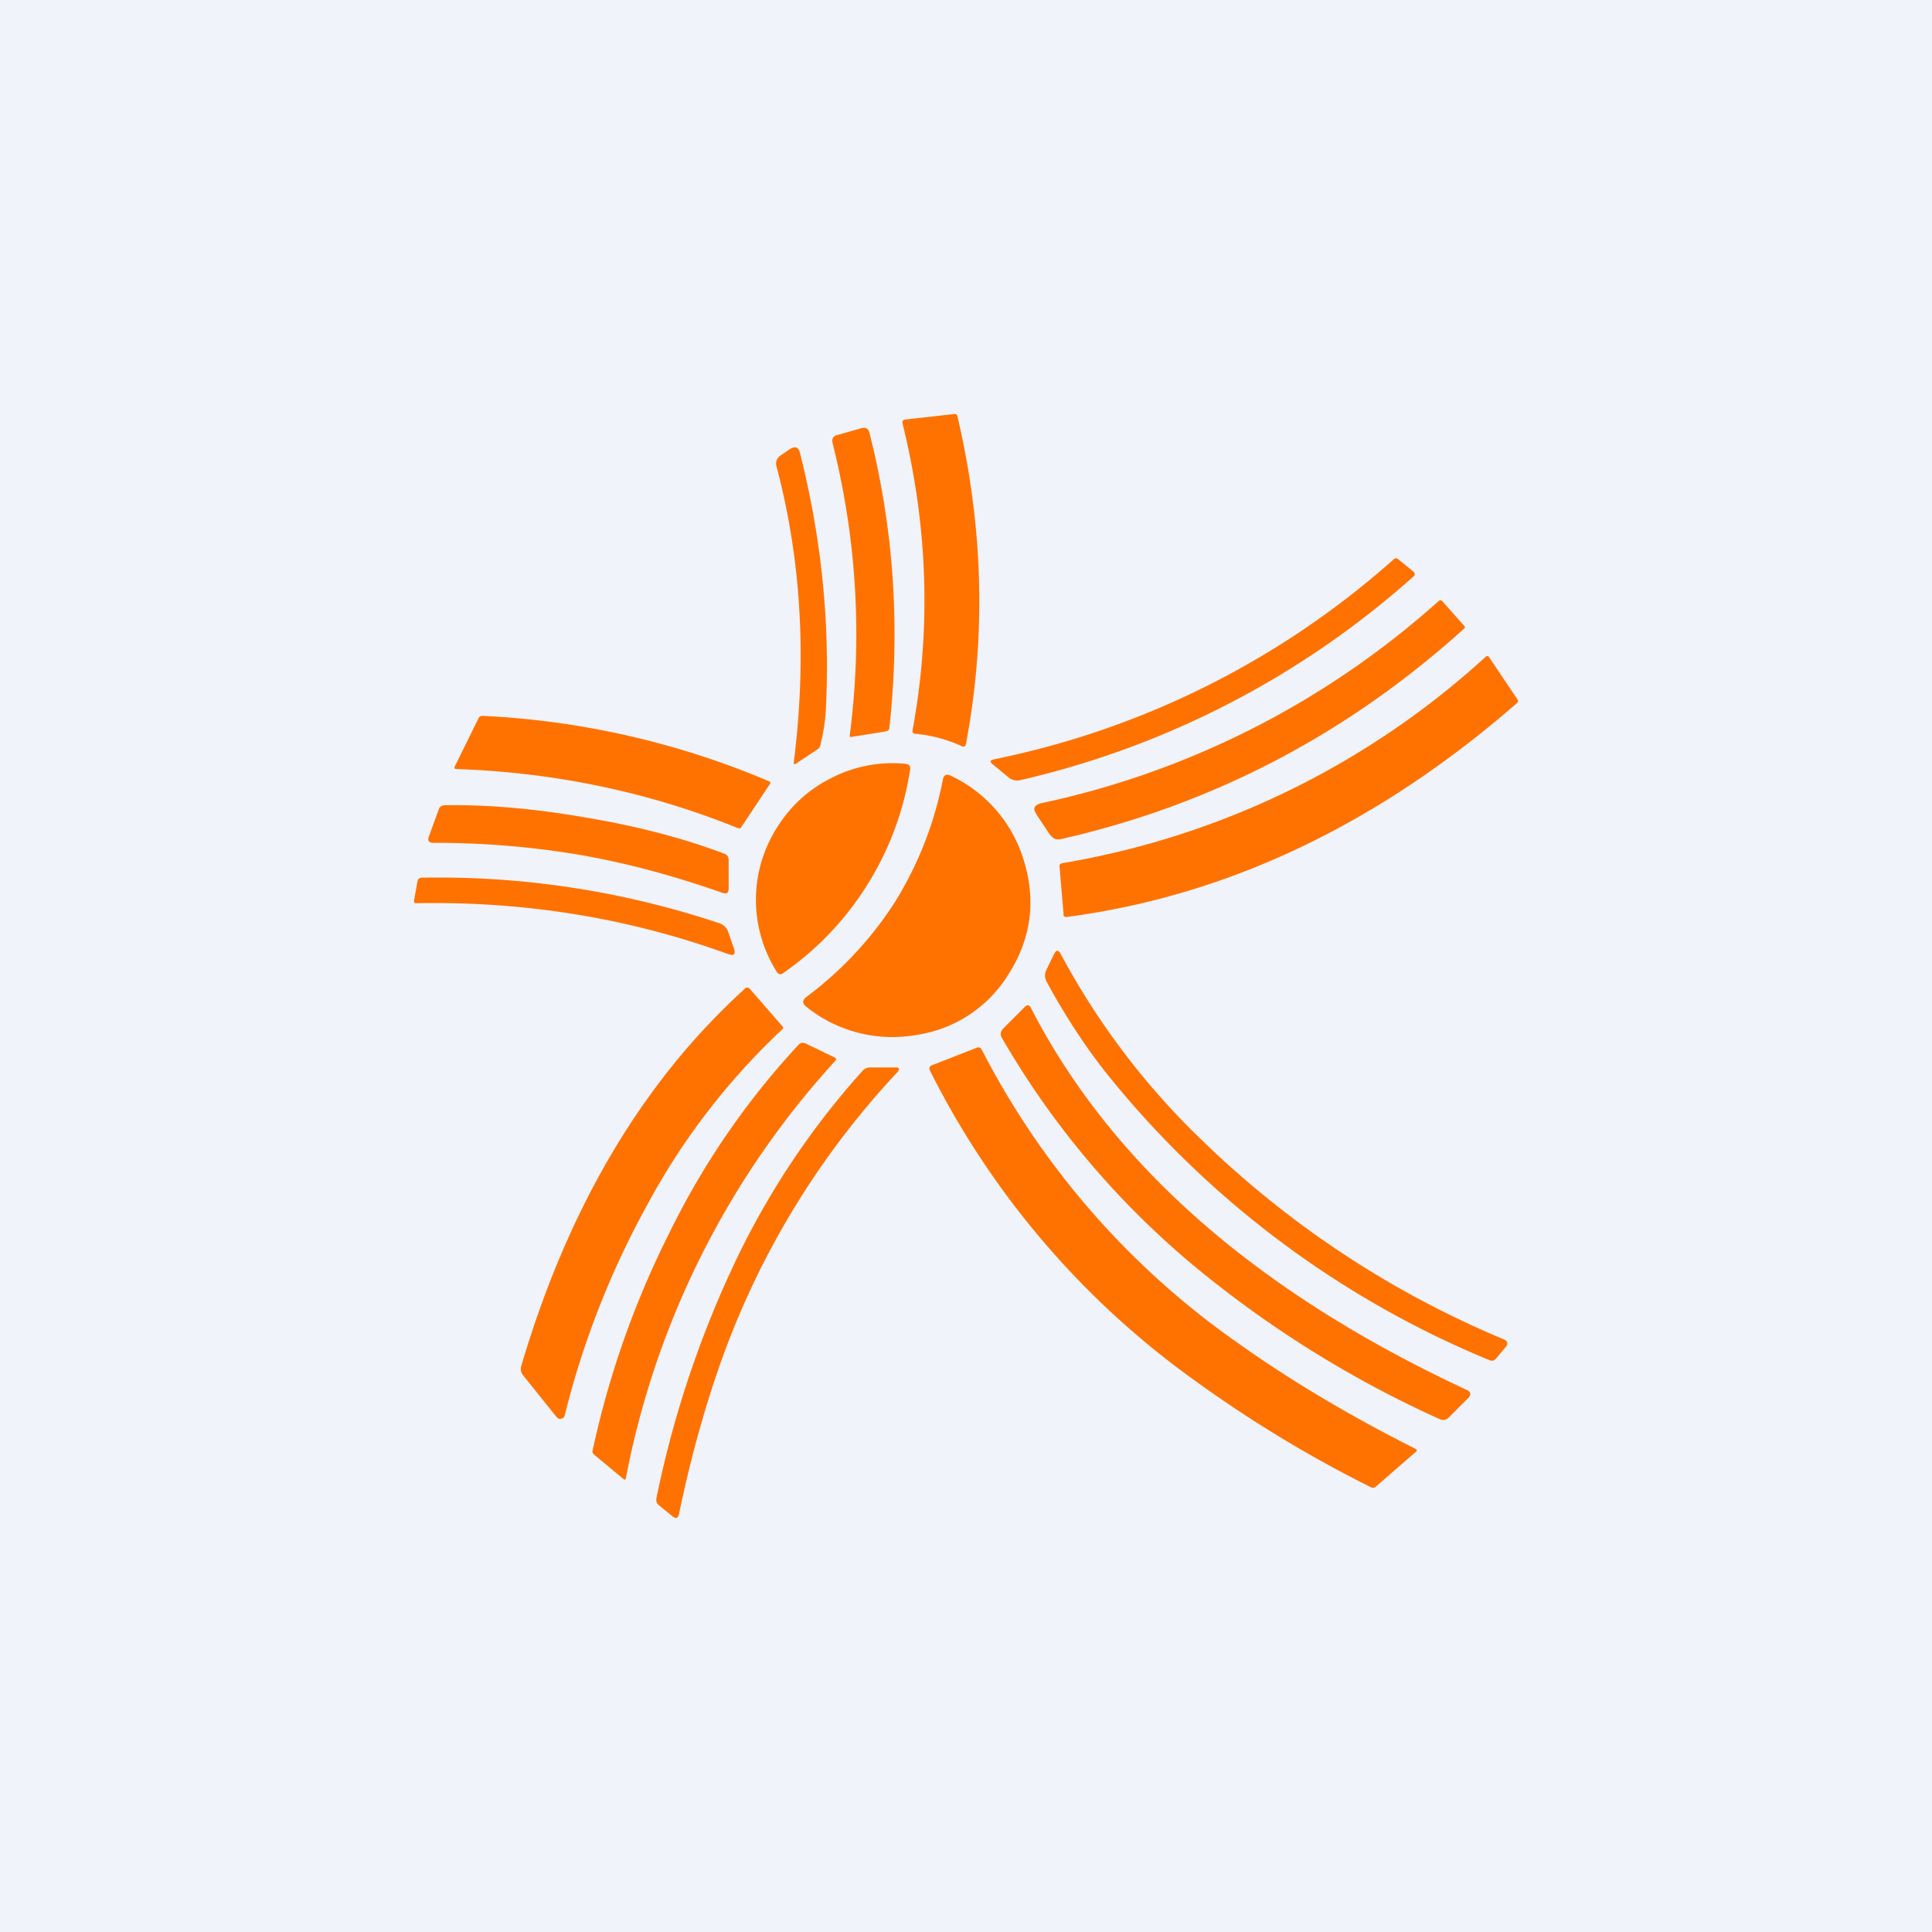 <svg width="56" height="56" viewBox="0 0 56 56" xmlns="http://www.w3.org/2000/svg"><path fill="#F0F3FA" d="M0 0h56v56H0z"/><path d="m26.24 12.16 1.43-.16c.04 0 .07.01.08.06.75 3.2.84 6.36.25 9.5-.02.08-.06.1-.12.07a4.1 4.1 0 0 0-1.34-.36c-.07 0-.1-.04-.09-.1.54-2.93.45-5.9-.29-8.9-.01-.07.01-.1.08-.11Zm-.56 9.04-1 .16c-.03.01-.05 0-.05-.04.37-2.87.2-5.7-.5-8.49-.02-.12.02-.19.14-.22l.7-.2c.12-.03.2.01.23.13.7 2.76.9 5.61.58 8.55 0 .06-.04.1-.1.1Zm-3.17-7.67c.71 2.68.88 5.53.5 8.55-.01.07.01.09.07.05l.6-.4a.21.21 0 0 0 .1-.13c.1-.42.15-.78.16-1.09.12-2.46-.13-4.92-.75-7.37-.04-.18-.14-.22-.3-.12l-.26.18c-.12.08-.16.2-.12.33Zm18.02 2.68.44.36c.05.05.05.1 0 .14a25.8 25.8 0 0 1-11.38 5.9.4.4 0 0 1-.36-.08l-.46-.38c-.09-.07-.07-.12.04-.14a24.86 24.86 0 0 0 11.59-5.8c.04-.04.08-.04.13 0Zm-10.5 7.38.38.57c.1.14.2.2.35.16 4.4-1 8.29-3.04 11.68-6.1.03-.03.03-.05 0-.08l-.62-.7c-.04-.05-.09-.05-.13-.01a25.08 25.08 0 0 1-11.5 5.85c-.21.05-.26.15-.16.3Zm.8 2.92-.12-1.4c0-.05.02-.08.08-.09a24.1 24.1 0 0 0 12.27-5.98c.04-.04.08-.03.11.02l.82 1.22c.02.04.01.07-.02.1-4.04 3.52-8.4 5.59-13.06 6.2-.05 0-.08-.02-.09-.07ZM21.38 24c.05.02.09.01.11-.03l.83-1.25c.02-.03.01-.06-.02-.07a24.15 24.15 0 0 0-8.3-1.9c-.07 0-.1.01-.13.07l-.69 1.4c-.02.04 0 .07.04.07 2.87.1 5.59.67 8.16 1.71Zm3.77 1.63a8.75 8.75 0 0 1-2.44 2.57c-.08.06-.15.05-.2-.04a3.9 3.9 0 0 1 .01-4.17c.4-.64.93-1.12 1.6-1.45a3.85 3.85 0 0 1 2.13-.4c.1.01.15.07.13.17a8.77 8.77 0 0 1-1.23 3.32Zm1.4 4.37a3.77 3.77 0 0 0 2.7-1.79c.63-1 .78-2.08.44-3.22a3.97 3.97 0 0 0-2.12-2.5c-.13-.07-.22-.03-.24.11a10.52 10.52 0 0 1-1.38 3.53 10.48 10.48 0 0 1-2.58 2.77c-.12.1-.12.18 0 .28a3.97 3.97 0 0 0 3.18.82ZM17 23.7c1.49.25 2.82.6 3.98 1.04.1.03.14.1.14.19v.83c0 .12-.06.16-.18.12-1.42-.5-2.8-.87-4.13-1.1a25.14 25.14 0 0 0-4.25-.35c-.13 0-.17-.06-.13-.18l.28-.77c.03-.1.1-.14.19-.14 1.25-.02 2.61.1 4.1.36Zm4.28 3.81-.17-.49a.4.4 0 0 0-.26-.26 25.69 25.69 0 0 0-8.63-1.32c-.07 0-.1.04-.12.11l-.1.56c0 .05.01.07.06.07 3.15-.06 6.18.43 9.06 1.48.15.05.2 0 .16-.15Zm9.46.13a21.6 21.6 0 0 0 4.12 5.43 28.07 28.07 0 0 0 8.7 5.74c.14.05.17.14.07.25l-.25.3c-.06.08-.13.1-.22.06a27.8 27.8 0 0 1-10.91-8.09c-.66-.8-1.3-1.75-1.9-2.85a.38.38 0 0 1-.02-.37l.23-.47c.06-.11.11-.11.18 0Zm-12.01 7.34a19.89 19.89 0 0 1 3.92-5.12c.05-.04.06-.07.04-.1l-.94-1.08c-.05-.06-.1-.07-.14-.04-2.98 2.7-5.14 6.35-6.5 10.95-.03.1-.01.2.05.27l.97 1.21c.04.05.09.07.14.05a.12.12 0 0 0 .1-.1 25.17 25.17 0 0 1 2.36-6.04Zm10.36-5.18.6-.6c.08-.09.15-.08.2.03 2.34 4.54 6.55 8.23 12.61 11.05.14.06.15.15.05.25l-.55.55a.23.23 0 0 1-.28.05 31.45 31.45 0 0 1-6.57-4 24.6 24.6 0 0 1-6.1-7.03c-.07-.11-.05-.21.04-.3ZM17.23 42.17l.84.7c.04.03.06.02.07-.02a24.85 24.85 0 0 1 6.07-12.1c.04-.04.03-.07-.02-.1l-.83-.4c-.08-.04-.16-.03-.22.04a22.57 22.57 0 0 0-3.75 5.47 26.32 26.32 0 0 0-2.21 6.27c-.02.06 0 .1.05.14Zm11.08-11.8c.07-.03.12 0 .16.08a23.44 23.44 0 0 0 7.4 8.47c1.5 1.07 3.22 2.1 5.15 3.07.06.03.06.06.01.1l-1.15 1a.12.12 0 0 1-.14.02 36.24 36.24 0 0 1-5.06-3.06 24.57 24.57 0 0 1-7.72-9.01c-.04-.08-.02-.14.07-.17l1.28-.5Zm-2.36.57h-.72a.3.3 0 0 0-.23.1 23.1 23.1 0 0 0-3.86 5.9 29.95 29.95 0 0 0-2.11 6.47c-.02.1 0 .17.08.23l.38.31c.1.08.16.06.19-.06.3-1.45.67-2.82 1.11-4.11a24.05 24.05 0 0 1 5.22-8.7c.08-.1.06-.14-.06-.14Z" fill="#FF7200"/></svg>